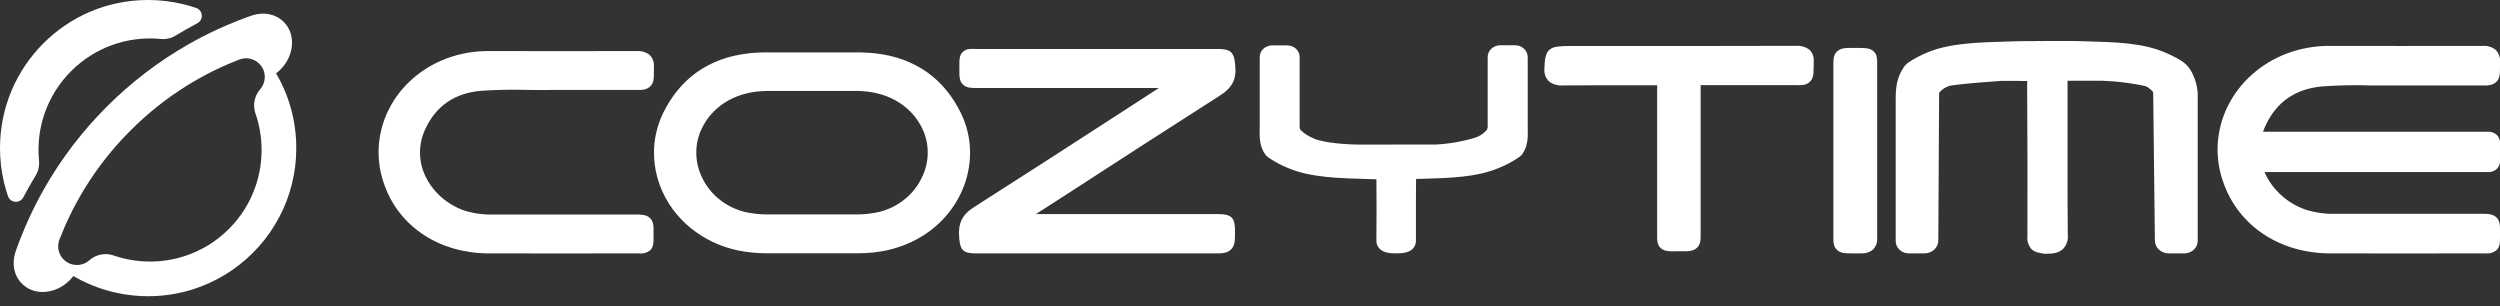 <svg width="155" height="19" viewBox="0 0 155 19" fill="none" xmlns="http://www.w3.org/2000/svg">
<rect x="0" y="0" width="155" height="19" fill="#333333" stroke="none"/>
<path d="M18.252 7.702L18.248 7.682C18.097 6.759 17.806 5.87 17.385 5.039L17.375 5.02L17.372 5.014C17.289 4.853 17.21 4.707 17.13 4.57L17.121 4.554L17.117 4.548V4.546C17.213 4.475 17.304 4.396 17.387 4.313C17.817 3.883 18.078 3.312 18.104 2.746V2.737V2.721C18.124 2.192 17.943 1.709 17.593 1.36C17.109 0.875 16.386 0.721 15.659 0.947C15.632 0.955 15.612 0.962 15.593 0.969C15.566 0.978 15.541 0.987 15.518 0.996C15.516 0.996 15.516 0.996 15.516 0.996H15.513C15.089 1.145 14.653 1.315 14.22 1.497L14.214 1.499C14.035 1.574 13.843 1.657 13.633 1.753L13.573 1.779C12.921 2.077 12.274 2.409 11.649 2.766L11.644 2.769L11.622 2.782C9.801 3.827 8.117 5.117 6.618 6.616C5.117 8.116 3.828 9.8 2.784 11.621L2.77 11.643L2.768 11.647C2.411 12.274 2.078 12.92 1.782 13.57L1.755 13.63C1.675 13.806 1.593 13.989 1.509 14.191L1.501 14.211L1.499 14.217C1.319 14.642 1.147 15.088 0.986 15.543C0.972 15.579 0.961 15.614 0.952 15.644C0.898 15.813 0.865 15.986 0.853 16.156C0.814 16.715 0.994 17.224 1.361 17.59C1.693 17.922 2.148 18.102 2.647 18.102C2.677 18.102 2.708 18.102 2.737 18.099H2.747C2.757 18.099 2.767 18.099 2.776 18.098H2.795C3.353 18.057 3.892 17.803 4.313 17.382C4.401 17.294 4.479 17.204 4.548 17.113C4.553 17.116 4.557 17.119 4.562 17.121L4.568 17.125C4.728 17.218 4.877 17.299 5.023 17.372L5.025 17.374C5.025 17.374 5.027 17.374 5.029 17.375L5.048 17.384C5.879 17.803 6.767 18.092 7.689 18.244L7.709 18.247H7.717C8.201 18.326 8.691 18.365 9.181 18.365C10.116 18.365 11.049 18.224 11.938 17.946C13.34 17.506 14.635 16.721 15.682 15.674C16.73 14.627 17.515 13.331 17.953 11.927C18.377 10.57 18.48 9.108 18.252 7.702ZM4.901 16.422C4.856 16.426 4.811 16.429 4.766 16.429H4.763C4.459 16.429 4.162 16.306 3.946 16.09C3.73 15.873 3.606 15.575 3.608 15.271C3.608 15.149 3.627 15.027 3.664 14.908C3.664 14.908 3.668 14.9 3.67 14.893C3.679 14.87 3.687 14.848 3.695 14.828L3.7 14.817C3.795 14.573 3.894 14.331 3.997 14.094V14.091C4.033 14.011 4.062 13.944 4.091 13.883L4.098 13.866C5.064 11.717 6.408 9.774 8.092 8.09C9.775 6.407 11.716 5.065 13.863 4.097H13.866C13.941 4.063 14.016 4.029 14.092 3.995H14.093C14.331 3.891 14.577 3.792 14.822 3.697C14.835 3.692 14.847 3.688 14.86 3.683L14.875 3.678C15.291 3.531 15.764 3.639 16.078 3.953C16.33 4.205 16.451 4.552 16.409 4.906C16.383 5.131 16.292 5.342 16.149 5.515C16.138 5.525 16.129 5.536 16.12 5.547C16.116 5.551 16.112 5.556 16.108 5.561C16.106 5.563 16.105 5.564 16.104 5.567C16.104 5.567 16.102 5.569 16.101 5.57C15.877 5.844 15.756 6.187 15.756 6.538C15.756 6.702 15.782 6.862 15.831 7.014C15.834 7.021 15.836 7.027 15.838 7.034C15.841 7.041 15.843 7.047 15.846 7.054C16.333 8.475 16.343 10.045 15.87 11.474C15.531 12.505 14.967 13.419 14.194 14.191C13.421 14.964 12.505 15.529 11.475 15.869C10.058 16.336 8.499 16.332 7.087 15.853L7.08 15.851C7.051 15.84 7.019 15.83 6.982 15.818C6.479 15.67 5.944 15.786 5.547 16.13C5.537 16.14 5.526 16.149 5.516 16.16H5.515C5.342 16.306 5.132 16.396 4.905 16.422H4.901Z" fill="white"/>
<path d="M1.35 12.363C1.384 12.329 1.414 12.29 1.437 12.247C1.439 12.244 1.44 12.24 1.442 12.237C1.442 12.234 1.445 12.233 1.446 12.231C1.685 11.78 1.937 11.336 2.194 10.912C2.205 10.894 2.216 10.876 2.228 10.858C2.38 10.6 2.449 10.291 2.421 9.99V9.983C2.215 7.911 2.94 5.879 4.411 4.408C5.882 2.938 7.914 2.212 9.987 2.417C10.036 2.422 10.083 2.424 10.129 2.424C10.409 2.424 10.68 2.343 10.913 2.192L10.926 2.184C11.36 1.921 11.799 1.672 12.229 1.445C12.229 1.445 12.239 1.44 12.244 1.436C12.248 1.434 12.252 1.432 12.257 1.429C12.296 1.407 12.331 1.379 12.361 1.349C12.46 1.25 12.513 1.121 12.513 0.983C12.513 0.844 12.46 0.715 12.361 0.617C12.312 0.567 12.254 0.529 12.191 0.503C12.173 0.495 12.158 0.49 12.141 0.487C11.901 0.404 11.641 0.328 11.37 0.261L11.365 0.259C11.364 0.259 11.362 0.259 11.361 0.259L11.338 0.253C10.635 0.085 9.911 0 9.188 0C9.163 0 9.139 0 9.114 0H9.087H9.082C6.668 0.026 4.398 0.98 2.689 2.689C0.983 4.398 0.029 6.668 0 9.083V9.088V9.115C-0.005 9.863 0.08 10.61 0.254 11.336L0.261 11.363V11.368H0.262C0.327 11.63 0.403 11.891 0.488 12.141C0.492 12.155 0.498 12.169 0.502 12.183L0.507 12.195C0.533 12.257 0.571 12.315 0.619 12.362C0.715 12.458 0.849 12.514 0.985 12.514C1.122 12.514 1.255 12.458 1.351 12.362L1.35 12.363Z" fill="white"/>
<path d="M129.33 2.562C131.202 2.615 132.818 2.658 134.199 3.239C134.468 3.349 134.729 3.474 134.98 3.614C135.066 3.661 135.15 3.711 135.232 3.762C135.471 3.91 135.67 4.108 135.812 4.341C136.086 4.803 136.238 5.318 136.258 5.844V14.94C136.258 15.042 136.235 15.143 136.192 15.237C136.15 15.331 136.088 15.417 136.01 15.488C135.931 15.56 135.838 15.616 135.736 15.654C135.634 15.692 135.526 15.712 135.416 15.71H134.431C134.214 15.702 134.009 15.618 133.855 15.476C133.702 15.333 133.613 15.141 133.604 14.94L133.498 5.772L133.463 5.66L133.281 5.502C133.167 5.394 133.017 5.325 132.856 5.303C132.233 5.177 131.601 5.09 130.966 5.041L130.328 5.006H128.188V10.841C128.188 12.057 128.189 13.315 128.204 14.55C128.221 14.708 128.204 14.868 128.153 15.021C128.103 15.173 128.02 15.314 127.91 15.435C127.63 15.697 127.252 15.731 126.916 15.731C126.771 15.74 126.626 15.723 126.487 15.684C126.291 15.654 126.108 15.592 125.963 15.456C125.862 15.344 125.787 15.214 125.742 15.074C125.697 14.934 125.683 14.788 125.7 14.643C125.714 11.718 125.7 8.649 125.685 5.679V5.02C125.617 5.02 125.552 5.024 125.489 5.023L124.963 5.013H124.12C123.818 5.033 121.794 5.168 120.905 5.312C120.639 5.384 120.403 5.534 120.236 5.741L120.225 5.774L120.175 14.941C120.166 15.145 120.074 15.337 119.919 15.479C119.763 15.622 119.555 15.705 119.337 15.71H118.344C118.29 15.71 118.237 15.704 118.185 15.693C118.028 15.663 117.883 15.591 117.77 15.483C117.618 15.341 117.533 15.147 117.533 14.946V6.069C117.533 5.245 117.678 4.692 118.035 4.165C118.106 4.057 118.198 3.961 118.306 3.884C118.682 3.632 119.086 3.419 119.511 3.247C120.882 2.671 122.662 2.625 124.547 2.574L125.307 2.552H126.223V2.543L126.694 2.545C126.702 2.544 126.711 2.543 126.719 2.543H128.625L129.33 2.562ZM39.492 3.166C39.782 3.149 40.068 3.237 40.288 3.414C40.38 3.512 40.45 3.626 40.493 3.75C40.537 3.874 40.553 4.004 40.541 4.134V4.42C40.541 4.881 40.541 5.158 40.292 5.376C40.105 5.539 39.906 5.574 39.651 5.578L39.376 5.576H34.291C33.802 5.589 33.283 5.576 32.732 5.576C31.767 5.546 30.8 5.564 29.836 5.63C28.187 5.767 27.02 6.573 26.359 8.023C26.149 8.476 26.04 8.964 26.04 9.457C26.04 9.95 26.149 10.438 26.359 10.89C26.587 11.381 26.917 11.825 27.331 12.196C27.745 12.567 28.234 12.857 28.77 13.049C29.369 13.237 30 13.323 30.632 13.301H39.36C39.77 13.301 40.068 13.301 40.296 13.516C40.523 13.73 40.522 14.011 40.52 14.365V14.684C40.52 15.044 40.52 15.319 40.3 15.526C40.211 15.596 40.107 15.648 39.996 15.68C39.913 15.703 39.826 15.716 39.739 15.715L39.652 15.71H39.073C36.439 15.71 33.331 15.723 30.249 15.71C27.258 15.683 24.807 14.091 23.862 11.543C23.28 10.018 23.352 8.341 24.066 6.864C24.78 5.388 26.08 4.227 27.692 3.623C28.532 3.309 29.431 3.153 30.336 3.166H30.361C32.872 3.166 36.174 3.177 39.492 3.166ZM153.931 2.846C154.077 2.835 154.223 2.852 154.362 2.896C154.501 2.939 154.629 3.007 154.739 3.098C154.833 3.197 154.904 3.313 154.949 3.438C154.994 3.564 155.011 3.696 155 3.828V4.123C155 4.591 155 4.876 154.747 5.096C154.557 5.26 154.356 5.296 154.097 5.3L153.816 5.297H148.604C148.102 5.309 147.567 5.297 147.001 5.297C146.008 5.266 145.013 5.285 144.022 5.353C142.323 5.493 141.126 6.325 140.448 7.82C140.395 7.934 140.349 8.05 140.309 8.168H154.304C154.488 8.169 154.665 8.239 154.795 8.36C154.925 8.482 154.998 8.647 154.999 8.819V10.019C154.999 10.191 154.926 10.355 154.796 10.477C154.666 10.6 154.488 10.669 154.304 10.67H140.403C140.418 10.705 140.432 10.74 140.448 10.774C140.684 11.28 141.025 11.737 141.452 12.118C141.879 12.499 142.383 12.797 142.936 12.995C143.553 13.19 144.203 13.278 144.854 13.255H153.822C154.255 13.255 154.543 13.255 154.772 13.473C155.002 13.69 155 13.957 155 14.331V14.658C155 15.049 155 15.306 154.778 15.515C154.687 15.589 154.58 15.645 154.464 15.679C154.377 15.704 154.286 15.716 154.195 15.715L154.104 15.71H153.524C150.809 15.71 147.609 15.724 144.459 15.71C141.385 15.697 138.872 14.061 137.893 11.438C137.291 9.873 137.365 8.15 138.097 6.634C138.829 5.117 140.163 3.924 141.819 3.305C142.679 2.987 143.598 2.831 144.523 2.846H144.548C147.116 2.846 150.506 2.858 153.931 2.846ZM115.232 2.973C115.638 2.973 115.931 2.973 116.161 3.18C116.333 3.335 116.376 3.532 116.384 3.781V14.73C116.398 14.866 116.381 15.002 116.336 15.132C116.29 15.261 116.217 15.381 116.119 15.482C115.918 15.643 115.657 15.724 115.393 15.709H114.823C114.414 15.709 114.117 15.709 113.889 15.486C113.718 15.319 113.677 15.128 113.67 14.869V4.059C113.67 3.677 113.67 3.401 113.903 3.186C114.137 2.97 114.446 2.969 114.869 2.973H115.232ZM60.473 3.036H75.502L75.769 3.046C76.338 3.092 76.516 3.319 76.575 3.963L76.587 4.097C76.666 4.901 76.394 5.441 75.666 5.905C72.466 7.948 69.221 10.045 66.085 12.079L64.228 13.273H75.509C76.416 13.273 76.571 13.543 76.571 14.352C76.571 14.919 76.571 15.232 76.316 15.474C76.061 15.715 75.757 15.71 75.316 15.71H60.489C59.754 15.71 59.537 15.519 59.477 14.82L59.468 14.705C59.391 13.857 59.661 13.303 60.38 12.848C63.64 10.772 66.946 8.635 70.137 6.567L71.853 5.455H60.56C60.208 5.455 59.931 5.455 59.707 5.246C59.483 5.037 59.478 4.749 59.481 4.328V4.059C59.481 3.675 59.481 3.421 59.699 3.216C59.917 3.011 60.177 3.024 60.473 3.036ZM93.936 2.806C94.144 2.806 94.343 2.884 94.489 3.021C94.636 3.157 94.718 3.343 94.718 3.536V7.874C94.733 8.472 94.749 9.037 94.38 9.559C94.328 9.629 94.263 9.69 94.188 9.739C93.797 10.009 93.374 10.235 92.928 10.414C91.549 10.993 89.933 11.037 88.061 11.089L87.797 11.095C87.79 11.466 87.788 11.835 87.788 12.198V14.889C87.795 14.989 87.78 15.09 87.743 15.185C87.707 15.279 87.65 15.366 87.576 15.44C87.329 15.676 86.932 15.709 86.576 15.709L86.577 15.71L86.569 15.709C86.186 15.709 85.803 15.674 85.552 15.44C85.478 15.368 85.42 15.283 85.383 15.19C85.346 15.098 85.33 14.998 85.336 14.899C85.35 13.649 85.349 12.38 85.338 11.115L84.921 11.104C83.038 11.053 81.251 11.007 79.886 10.429C79.44 10.251 79.018 10.025 78.629 9.756C78.557 9.706 78.495 9.644 78.445 9.575C78.073 9.052 78.088 8.485 78.103 7.886V3.533C78.103 3.342 78.185 3.159 78.33 3.024C78.475 2.889 78.671 2.813 78.876 2.813H79.805C80.01 2.813 80.207 2.889 80.352 3.024C80.496 3.159 80.577 3.342 80.577 3.533V7.903C80.597 7.963 80.609 8.006 80.618 8.04L80.639 8.063C80.844 8.264 81.09 8.426 81.361 8.54L81.406 8.563C82.059 8.895 83.767 8.967 84.372 8.967H85.859V8.965H86.329C86.335 8.965 86.34 8.963 86.346 8.963H88.984C89.831 8.921 90.668 8.776 91.474 8.531C91.749 8.439 91.992 8.276 92.173 8.062L92.196 8.036C92.206 8.002 92.217 7.957 92.236 7.899V3.536C92.236 3.44 92.256 3.345 92.295 3.257C92.314 3.213 92.339 3.17 92.367 3.131C92.396 3.091 92.428 3.054 92.465 3.02C92.537 2.952 92.624 2.898 92.719 2.861C92.814 2.825 92.916 2.806 93.019 2.806H93.936ZM53.966 3.279C54.074 3.286 54.184 3.297 54.29 3.31C56.737 3.587 58.562 4.883 59.603 7.07C60.945 9.896 59.709 13.315 56.809 14.852C56.034 15.263 55.181 15.528 54.298 15.634C54.203 15.646 54.106 15.665 54.01 15.665C53.743 15.691 53.475 15.702 53.207 15.702H47.5C47.232 15.703 46.963 15.691 46.696 15.665C46.602 15.658 46.503 15.648 46.408 15.634C45.525 15.53 44.671 15.264 43.898 14.852C42.88 14.309 42.035 13.526 41.446 12.581C40.858 11.636 40.547 10.562 40.547 9.469C40.546 8.643 40.73 7.826 41.086 7.07C42.127 4.883 43.95 3.587 46.395 3.31C46.502 3.297 46.608 3.279 46.718 3.279C46.924 3.263 47.135 3.25 47.35 3.25H53.336C53.548 3.263 53.759 3.263 53.966 3.279ZM111.326 2.842C111.484 2.827 111.644 2.842 111.795 2.887C111.946 2.931 112.086 3.004 112.205 3.101C112.297 3.201 112.367 3.319 112.409 3.445C112.451 3.572 112.465 3.705 112.45 3.837C112.45 3.99 112.451 4.12 112.441 4.228C112.441 4.609 112.431 4.886 112.179 5.097C111.989 5.255 111.797 5.283 111.521 5.283L111.213 5.277H105.44V14.515C105.44 14.885 105.44 15.153 105.208 15.367C104.976 15.581 104.677 15.582 104.231 15.58H103.864L103.706 15.582C103.395 15.582 103.159 15.559 102.964 15.377C102.793 15.218 102.752 15.031 102.744 14.78V5.286H100.979C99.642 5.286 98.261 5.286 96.903 5.297C96.745 5.31 96.584 5.292 96.433 5.247C96.281 5.202 96.141 5.129 96.019 5.032C95.922 4.927 95.847 4.804 95.802 4.671C95.756 4.538 95.74 4.398 95.755 4.259V4.193C95.79 2.975 96.087 2.851 97.338 2.851H105.998C107.746 2.851 109.551 2.851 111.326 2.842ZM47.21 5.651C45.458 5.763 44.066 6.667 43.438 8.123C43.236 8.61 43.147 9.132 43.175 9.653C43.203 10.175 43.349 10.685 43.602 11.15C43.851 11.627 44.204 12.05 44.639 12.391C45.074 12.732 45.581 12.983 46.127 13.13C46.636 13.249 47.159 13.304 47.684 13.294H53.014C53.534 13.303 54.054 13.248 54.559 13.13C55.105 12.983 55.612 12.732 56.047 12.391C56.482 12.05 56.835 11.627 57.083 11.15C57.338 10.685 57.484 10.175 57.514 9.653C57.543 9.132 57.454 8.61 57.253 8.123C56.625 6.669 55.231 5.763 53.48 5.651C53.358 5.639 53.234 5.639 53.108 5.639H47.579C47.454 5.639 47.332 5.651 47.21 5.651Z" fill="white"/>
</svg>
